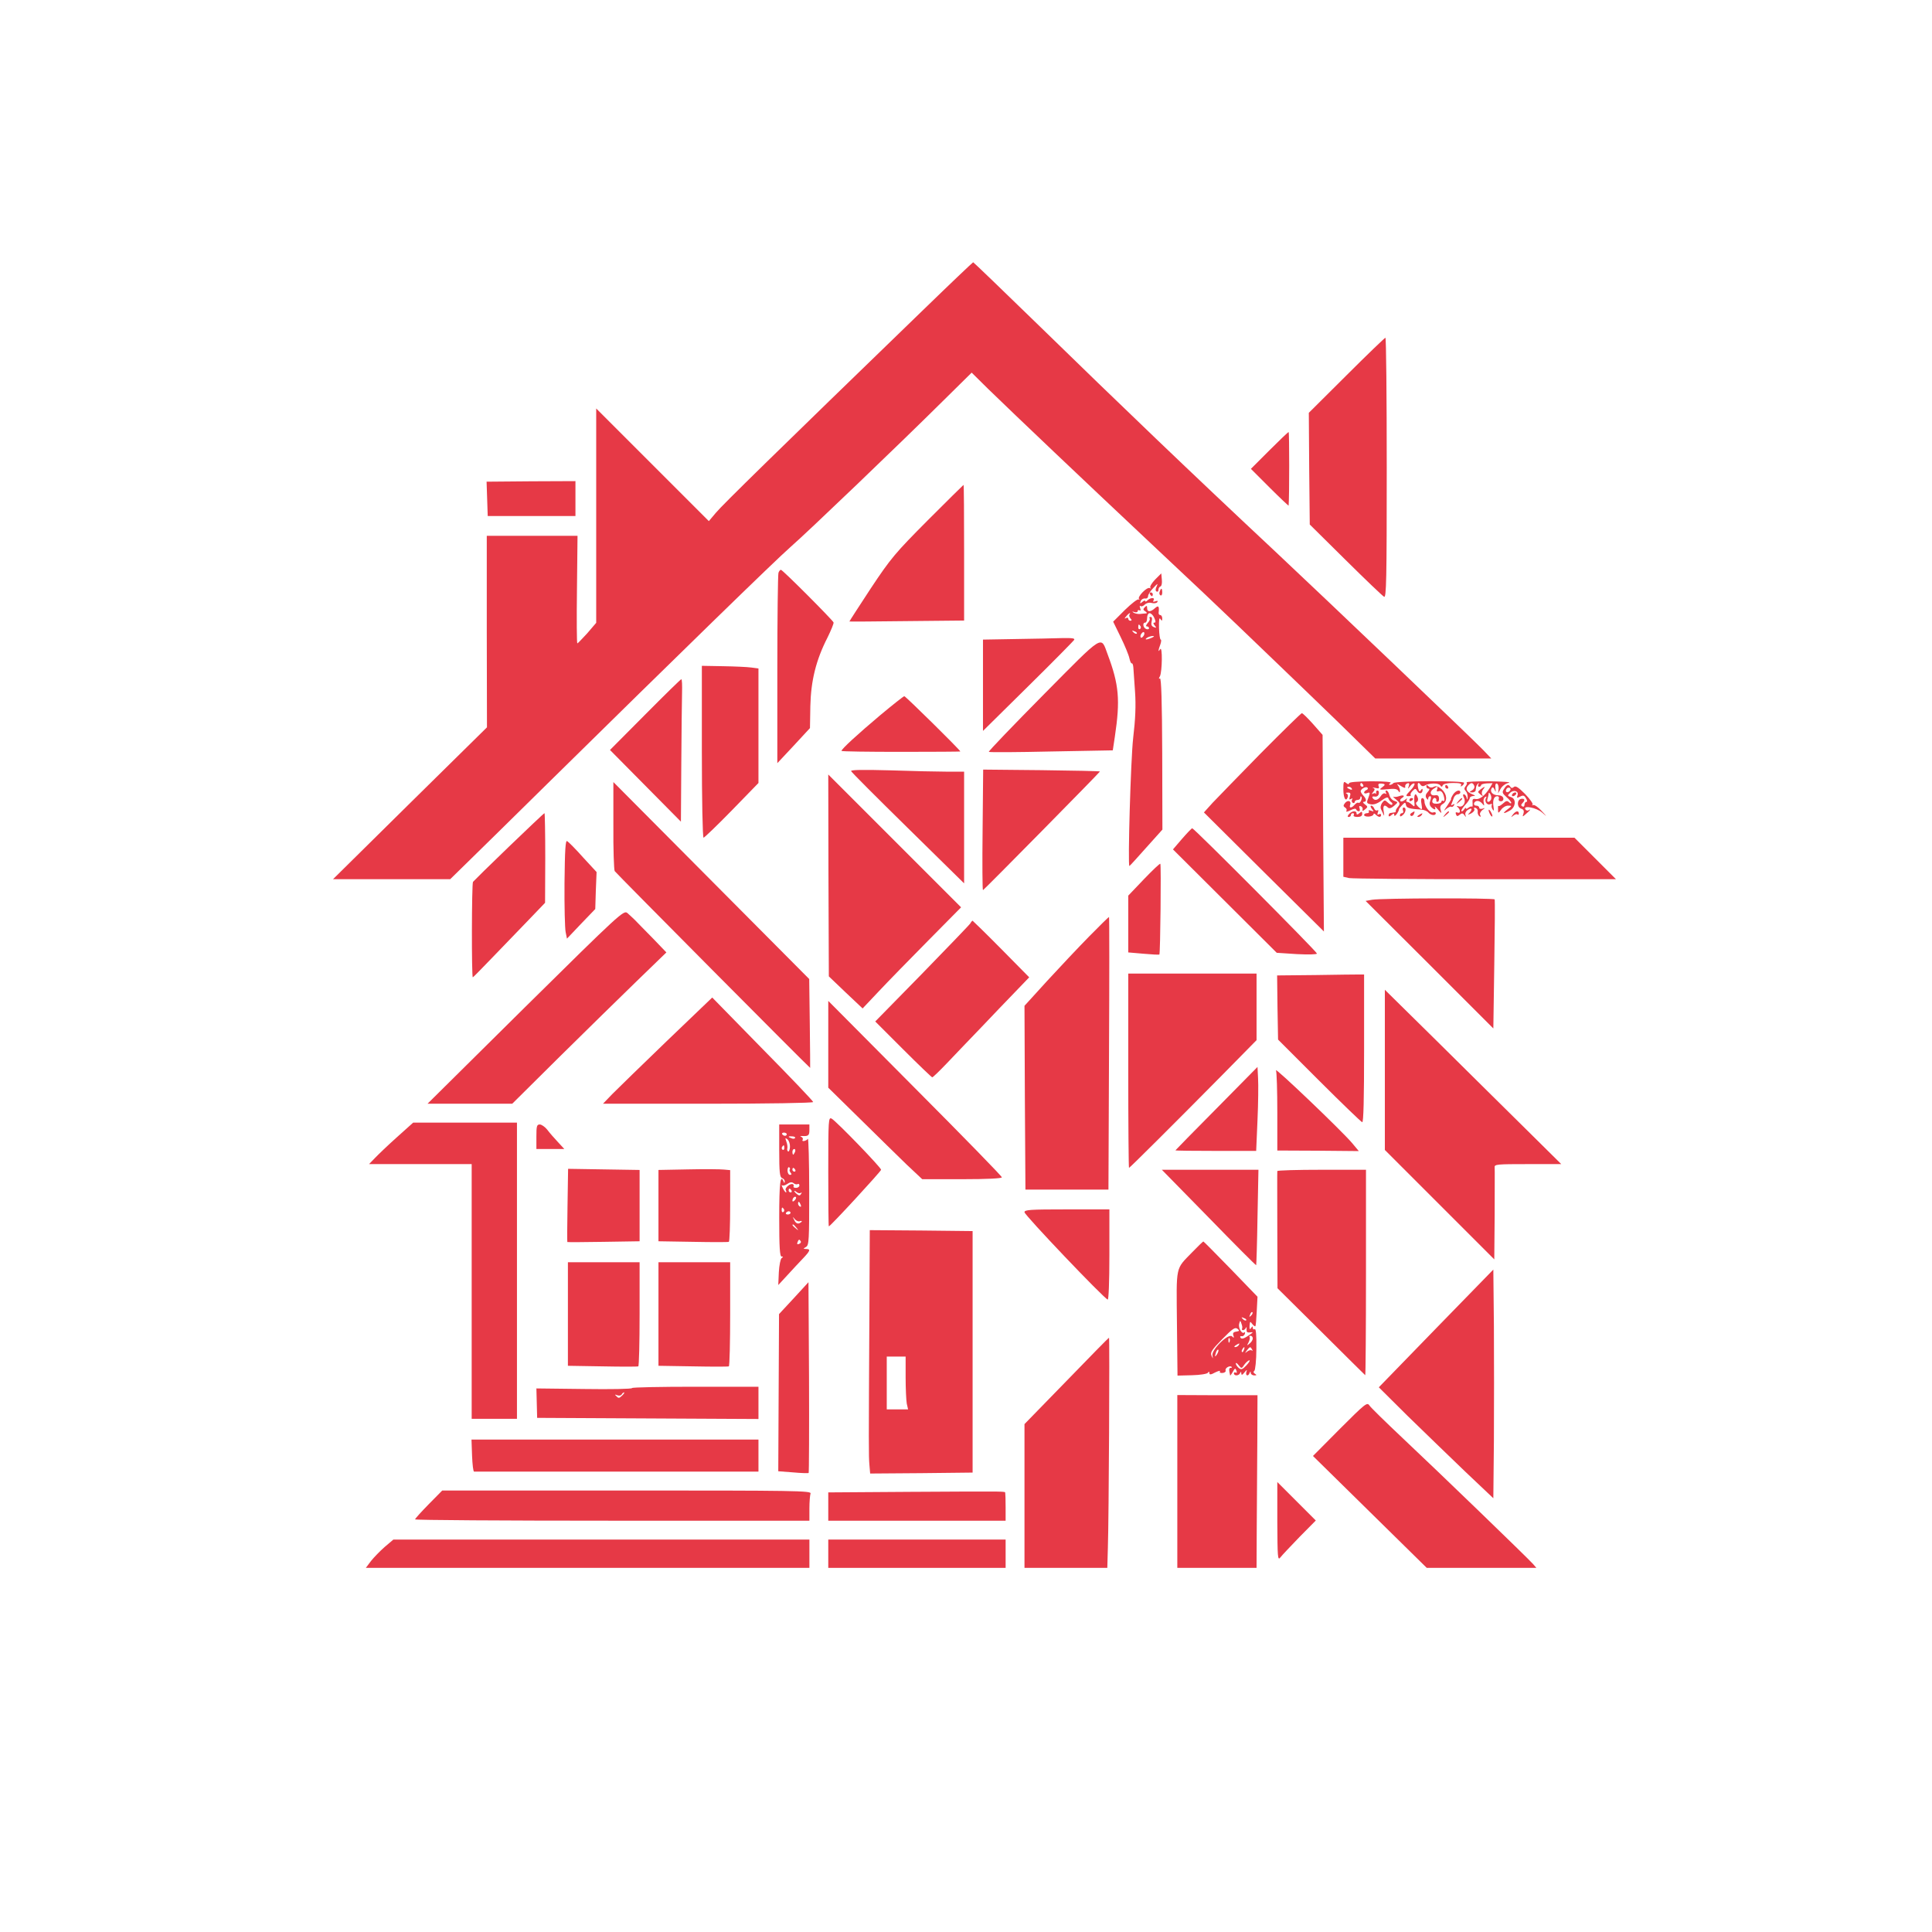 <?xml version="1.0" standalone="no"?>
<!DOCTYPE svg PUBLIC "-//W3C//DTD SVG 20010904//EN"
 "http://www.w3.org/TR/2001/REC-SVG-20010904/DTD/svg10.dtd">
<svg version="1.0" xmlns="http://www.w3.org/2000/svg"
 width="1024pt" height="1024pt" viewBox="0 0 1024 1024"
 preserveAspectRatio="xMidYMid meet">

<g transform="translate(0,1024) scale(0.1,-0.1)"
fill="#E63946" stroke="none">
<path d="M4899 8603 c-786 -761 -1071 -1040 -1104 -1080 l-38 -45 -298 298
-299 299 0 -568 0 -568 -47 -55 c-27 -29 -50 -54 -53 -54 -3 0 -4 128 -2 285
l3 285 -241 0 -240 0 0 -507 1 -508 -408 -402 -408 -403 311 0 310 0 95 93
c52 50 238 234 414 407 709 698 1214 1190 1295 1261 95 83 574 542 807 773
l153 151 87 -86 c143 -139 504 -482 868 -824 187 -175 392 -369 455 -430 63
-61 164 -158 225 -216 60 -57 198 -191 307 -296 l197 -193 308 0 307 0 -44 46
c-61 63 -824 791 -1100 1050 -450 421 -820 776 -1256 1201 -188 183 -344 333
-346 333 -2 0 -119 -111 -259 -247z"/>
<path d="M7137 8251 l-200 -199 2 -296 3 -296 190 -188 c104 -103 196 -191
204 -195 12 -7 14 90 14 683 0 379 -3 690 -7 690 -3 0 -96 -89 -206 -199z"/>
<path d="M6727 7852 l-97 -97 100 -100 c55 -55 100 -97 100 -95 4 47 4 390 0
390 -3 0 -49 -44 -103 -98z"/>
<path d="M2582 7596 l3 -91 232 0 233 0 0 93 0 92 -235 -1 -236 -2 3 -91z"/>
<path d="M4918 7483 c-173 -174 -196 -201 -303 -362 -63 -96 -114 -175 -113
-175 2 -1 139 0 306 2 l302 3 0 359 c0 198 -1 360 -3 360 -1 0 -86 -84 -189
-187z"/>
<path d="M4126 7204 c-3 -9 -6 -239 -6 -512 l0 -497 87 93 86 93 2 117 c3 134
30 244 91 363 19 39 34 75 32 80 -4 12 -270 279 -279 279 -4 0 -10 -7 -13 -16z"/>
<path d="M6122 7168 c-18 -19 -29 -38 -25 -43 5 -4 3 -5 -3 -2 -14 8 -67 -46
-57 -58 5 -4 3 -6 -2 -2 -6 3 -38 -22 -73 -56 l-62 -62 40 -82 c22 -45 43 -96
46 -112 4 -17 9 -29 13 -27 3 2 7 -8 8 -22 1 -15 5 -73 9 -129 5 -71 2 -145
-10 -245 -13 -114 -29 -678 -20 -678 2 0 41 43 88 96 l87 97 -1 404 c-1 274
-5 401 -12 397 -7 -4 -7 0 0 12 12 25 14 163 1 143 -12 -19 -11 -7 1 25 5 14
6 26 2 26 -4 0 -8 28 -9 62 -1 41 1 57 7 48 8 -13 10 -12 10 3 0 9 -5 17 -10
17 -6 0 -10 6 -9 13 4 34 -1 40 -19 24 -24 -22 -42 -22 -42 0 0 14 -3 14 -12
5 -10 -10 -10 -15 2 -22 8 -5 11 -10 5 -11 -5 0 -20 -2 -32 -3 -12 -1 -28 2
-35 7 -9 6 -8 7 5 3 9 -3 17 -1 17 5 0 6 4 7 10 4 6 -4 7 1 3 12 -3 10 -3 15
2 11 4 -4 14 -1 22 7 9 9 24 13 38 9 12 -3 26 -1 29 5 5 7 1 8 -10 4 -12 -4
-15 -3 -10 5 10 16 -16 16 -32 0 -7 -7 -12 -8 -12 -4 0 5 -7 3 -15 -4 -13 -11
-14 -10 -9 4 3 9 14 15 23 14 9 -2 16 4 16 12 0 9 13 29 29 45 21 23 25 25 17
8 -7 -14 -8 -24 -1 -28 5 -3 10 0 10 9 0 8 5 16 11 18 6 2 9 18 7 36 l-3 33
-33 -33z m-135 -185 c-4 -3 -2 -12 4 -20 9 -9 8 -13 0 -13 -6 0 -11 5 -11 11
0 5 -6 7 -12 3 -9 -5 -9 -2 1 9 7 9 16 17 19 17 3 0 2 -3 -1 -7z m131 -18 c8
-18 8 -25 1 -25 -8 0 -7 -5 1 -15 11 -13 10 -14 -4 -9 -13 5 -16 14 -12 30 4
15 2 24 -5 24 -7 0 -9 -3 -6 -7 4 -3 0 -15 -10 -25 -9 -11 -11 -18 -5 -18 7 0
12 -4 12 -10 0 -5 -7 -7 -15 -4 -17 7 -21 34 -5 34 6 0 10 11 10 25 0 14 6 25
13 25 8 0 19 -11 25 -25z m-73 -44 c3 -5 2 -12 -3 -15 -5 -3 -9 1 -9 9 0 17 3
19 12 6z m-20 -39 c-3 -3 -11 0 -18 7 -9 10 -8 11 6 5 10 -3 15 -9 12 -12z
m39 -7 c-4 -8 -10 -15 -15 -15 -4 0 -6 7 -3 15 4 8 10 15 15 15 4 0 6 -7 3
-15z m41 -15 c-27 -12 -43 -12 -25 0 8 5 22 9 30 9 10 0 8 -3 -5 -9z"/>
<path d="M6147 7105 c-4 -8 -2 -17 3 -20 6 -4 10 3 10 14 0 25 -6 27 -13 6z"/>
<path d="M6095 7090 c3 -5 8 -10 11 -10 2 0 4 5 4 10 0 6 -5 10 -11 10 -5 0
-7 -4 -4 -10z"/>
<path d="M5383 6853 l-173 -3 0 -242 0 -242 237 234 c131 129 241 241 246 248
6 9 -9 11 -65 10 -40 -1 -151 -4 -245 -5z"/>
<path d="M5531 6558 c-162 -164 -293 -300 -290 -303 3 -3 152 -2 331 2 l326 6
11 73 c29 194 22 275 -38 435 -38 101 -14 116 -340 -213z"/>
<path d="M3720 6255 c0 -250 4 -455 9 -455 4 0 72 65 150 145 l141 145 0 304
0 303 -38 5 c-21 3 -89 6 -150 7 l-112 2 0 -456z"/>
<path d="M3419 6452 l-186 -187 188 -190 188 -190 2 305 c1 168 3 338 4 378 1
39 0 72 -4 72 -3 0 -90 -85 -192 -188z"/>
<path d="M4665 6449 c-121 -102 -205 -179 -205 -189 0 -3 142 -5 315 -5 173 0
315 1 315 2 0 7 -290 293 -297 293 -4 0 -62 -46 -128 -101z"/>
<path d="M6683 6248 c-115 -117 -230 -236 -256 -263 l-46 -51 318 -316 318
-315 -4 521 -3 521 -51 58 c-28 31 -54 57 -59 57 -4 0 -102 -96 -217 -212z"/>
<path d="M4511 6153 c2 -6 138 -142 302 -303 l297 -292 0 296 0 296 -88 0
c-49 0 -185 3 -302 7 -148 4 -212 3 -209 -4z"/>
<path d="M5208 5841 c-2 -177 -1 -320 2 -319 9 5 620 625 620 629 0 2 -139 5
-310 7 l-309 3 -3 -320z"/>
<path d="M4391 5600 l2 -535 89 -85 90 -85 85 90 c47 50 164 170 261 268 l176
178 -352 352 -352 352 1 -535z"/>
<path d="M7120 6057 c0 -46 13 -70 23 -43 3 8 1 17 -6 20 -7 2 -4 5 6 5 14 1
17 -4 12 -20 -5 -16 -4 -19 5 -14 8 5 11 4 6 -3 -3 -6 -2 -13 4 -17 5 -3 10
-1 10 4 0 6 7 11 15 11 8 0 15 5 15 12 0 6 2 9 5 6 8 -8 -6 -39 -15 -33 -4 3
-13 -2 -20 -10 -16 -19 -31 -20 -24 -1 8 21 -12 28 -27 10 -10 -13 -10 -17 0
-24 8 -4 11 -13 7 -18 -4 -6 6 -5 21 3 17 9 29 11 31 5 2 -6 8 -10 14 -10 6 0
7 7 4 16 -4 10 -2 14 6 11 7 -2 12 -10 10 -17 -2 -11 0 -10 13 0 16 13 15 15
-1 27 -10 7 -12 13 -6 13 16 0 15 15 -1 32 -7 7 -14 18 -15 23 -1 13 28 29 36
20 4 -4 1 -10 -5 -12 -7 -3 -13 -9 -13 -14 0 -4 7 -6 15 -3 18 7 18 4 6 -29
-9 -22 -7 -26 15 -30 15 -3 36 4 56 20 24 17 34 20 37 11 2 -7 9 -16 15 -20 6
-4 8 -10 4 -13 -3 -3 -13 2 -22 11 -16 15 -18 15 -31 -2 -7 -11 -10 -25 -5
-34 4 -8 10 -22 14 -30 3 -8 3 0 0 18 -6 32 3 41 22 22 7 -7 18 -4 33 9 22 19
22 19 2 26 -12 3 -24 17 -27 31 -3 13 -10 24 -16 24 -5 0 -6 -5 -2 -12 4 -7 3
-8 -4 -4 -6 4 -17 -2 -24 -14 -14 -22 -33 -26 -43 -9 -4 6 0 9 11 7 11 -2 20
4 22 15 2 9 -1 17 -7 17 -6 0 -9 -6 -7 -12 1 -7 1 -10 -1 -5 -3 4 -10 4 -16 0
-8 -4 -7 -1 1 9 10 13 10 17 0 22 -7 3 -2 3 11 0 19 -5 23 -3 18 9 -4 11 0 15
14 14 23 -2 24 -6 2 -22 -15 -11 -10 -12 31 -8 35 4 50 2 57 -8 7 -12 9 -11 9
2 0 8 -6 21 -12 28 -7 8 0 6 15 -4 19 -12 27 -14 25 -5 -2 7 3 15 11 18 10 3
12 0 8 -14 -7 -18 -6 -18 8 0 8 11 18 16 22 13 3 -4 -6 -21 -22 -37 -25 -26
-26 -30 -10 -30 10 0 16 3 12 6 -3 4 1 13 10 22 14 14 16 14 25 -1 10 -18 28
-14 28 6 0 8 -3 8 -9 -1 -6 -10 -10 -8 -14 9 -7 27 0 39 12 20 5 -8 14 -10 22
-5 23 14 72 15 82 2 7 -10 10 -10 14 0 3 7 24 12 54 12 35 0 48 -3 43 -12 -4
-7 -3 -8 4 -4 7 4 12 12 12 17 0 12 -368 11 -375 -2 -4 -5 -12 -9 -18 -9 -7 0
-6 4 3 10 9 5 -28 9 -103 9 -75 -1 -117 -4 -117 -11 0 -6 -6 -6 -15 2 -13 11
-15 6 -15 -33z m105 23 c3 -5 1 -10 -4 -10 -6 0 -11 5 -11 10 0 6 2 10 4 10 3
0 8 -4 11 -10z m-60 -20 c3 -6 -1 -7 -9 -4 -18 7 -21 14 -7 14 6 0 13 -4 16
-10z"/>
<path d="M7773 6093 c4 -3 2 -12 -5 -20 -8 -10 -8 -17 0 -25 7 -7 11 -21 11
-32 -1 -17 -2 -18 -6 -3 -2 9 -9 17 -14 17 -6 0 -6 -6 0 -18 13 -24 -4 -53
-27 -46 -10 4 -13 2 -7 -3 17 -14 17 -36 1 -30 -10 4 -13 1 -9 -9 4 -11 8 -12
20 -2 11 9 17 9 25 -3 8 -12 9 -11 5 2 -3 8 3 21 14 27 21 14 25 3 7 -17 -11
-11 -9 -11 10 -2 12 7 20 17 16 23 -4 6 -1 9 7 6 8 -3 13 -12 11 -21 -1 -8 3
-19 9 -23 8 -5 9 -3 5 5 -5 7 0 18 10 27 17 12 17 13 2 8 -10 -3 -18 -1 -18 5
0 6 -7 11 -16 11 -19 0 -13 25 7 25 8 0 19 -6 26 -15 10 -13 11 -12 7 6 -3 12
0 25 7 29 7 5 10 4 6 -3 -11 -17 3 -41 20 -35 9 4 14 2 10 -3 -3 -6 -1 -16 4
-24 7 -11 8 -7 5 13 -6 35 2 57 20 57 7 0 11 -6 8 -13 -3 -8 2 -14 11 -14 9 0
15 7 13 16 -2 10 -13 16 -28 16 -28 0 -45 19 -34 37 5 8 10 6 16 -8 6 -15 7
-13 4 9 -2 18 1 26 8 24 6 -2 10 -15 9 -28 l-3 -24 14 25 c8 14 27 28 43 31
15 4 -30 7 -101 8 -71 0 -126 -2 -123 -6z m41 -18 c3 -8 -2 -19 -12 -24 -16
-10 -16 -10 1 -11 9 0 18 5 18 10 1 6 2 14 3 19 0 5 5 13 10 18 5 5 6 3 2 -4
-4 -7 -2 -13 3 -13 6 0 11 4 11 8 0 5 14 9 31 10 l30 1 -16 -27 c-25 -39 -53
-61 -74 -57 -15 3 -18 -2 -16 -21 1 -14 0 -22 -3 -19 -3 2 -11 0 -19 -6 -7 -6
-13 -8 -13 -3 0 5 -4 2 -10 -6 -5 -8 -11 -12 -14 -9 -3 3 6 17 19 32 14 14 25
31 25 37 0 5 8 10 18 11 13 0 13 2 -4 9 -30 12 -38 28 -24 45 16 19 26 19 34
0z m89 -72 c-3 -7 -10 -13 -15 -13 -6 0 -7 7 -4 16 3 9 6 21 6 27 0 7 4 7 9
-2 5 -8 7 -20 4 -28z"/>
<path d="M7847 6056 c-16 -13 -16 -14 0 -27 12 -10 15 -11 9 -1 -4 7 -2 19 4
27 15 18 11 19 -13 1z"/>
<path d="M3251 5865 c-1 -126 3 -236 7 -242 7 -11 1032 -1043 1036 -1043 0 0
0 106 -2 235 l-3 236 -519 522 -519 522 0 -230z"/>
<path d="M7560 6072 c0 -7 5 -12 12 -12 7 0 5 -7 -5 -18 -11 -12 -13 -22 -7
-32 7 -10 10 -11 10 -2 0 6 4 12 10 12 6 0 6 -9 1 -23 -6 -15 -4 -26 5 -35 17
-16 27 -16 19 1 -4 6 3 1 16 -13 20 -23 21 -24 15 -3 -5 15 -2 24 11 32 26 14
23 52 -6 78 -18 15 -29 19 -41 13 -11 -6 -21 -5 -28 2 -9 9 -12 9 -12 0z m57
-16 c-4 -10 -1 -13 7 -10 15 6 25 -6 31 -36 2 -11 0 -18 -6 -15 -5 4 -9 1 -9
-4 0 -6 -12 -11 -26 -11 -18 0 -25 5 -22 17 2 9 8 15 13 14 6 -2 9 -7 8 -12
-2 -5 1 -9 6 -9 6 0 9 9 8 19 -1 13 -7 18 -19 16 -26 -5 -34 16 -13 32 24 17
28 17 22 -1z"/>
<path d="M7660 6070 c0 -5 5 -10 11 -10 5 0 7 5 4 10 -3 6 -8 10 -11 10 -2 0
-4 -4 -4 -10z"/>
<path d="M7972 6059 c-12 -18 -10 -23 12 -43 14 -12 26 -26 26 -31 0 -5 -5 -4
-12 3 -9 9 -16 8 -31 -6 -10 -9 -21 -16 -23 -14 -2 1 -4 0 -4 -3 0 -3 0 -13 0
-22 0 -14 3 -13 16 5 8 12 25 22 37 22 22 0 22 -1 -3 -20 -29 -22 -23 -26 11
-7 33 17 37 63 8 72 -19 6 -20 9 -6 22 19 20 49 10 40 -13 -5 -14 -3 -15 14
-6 15 8 22 7 31 -9 7 -11 8 -19 2 -19 -5 0 -10 -7 -10 -16 0 -8 -5 -12 -11 -8
-8 4 -8 9 0 17 16 16 13 26 -6 23 -23 -4 -24 -44 -1 -52 13 -4 17 -11 13 -25
-7 -20 -6 -20 14 -2 22 18 28 29 12 18 -5 -3 -12 -1 -16 5 -15 24 60 9 89 -17
28 -25 27 -24 -3 9 -19 21 -39 34 -45 31 -6 -3 -8 -2 -3 2 4 5 -14 30 -40 57
-34 34 -50 45 -59 37 -8 -7 -14 -7 -19 1 -9 15 -19 12 -33 -11z m29 -12 c-13
-13 -26 -3 -16 12 3 6 11 8 17 5 6 -4 6 -10 -1 -17z"/>
<path d="M7701 6028 c-8 -13 -12 -23 -10 -23 2 0 -7 -16 -20 -35 -20 -29 -21
-32 -5 -17 12 9 23 14 26 11 3 -3 9 0 14 7 5 8 3 10 -6 4 -9 -5 -11 -3 -6 6 3
8 9 22 12 32 4 9 13 17 20 17 8 0 14 5 14 10 0 18 -25 10 -39 -12z"/>
<path d="M8015 6030 c-3 -5 -2 -10 4 -10 5 0 13 5 16 10 3 6 2 10 -4 10 -5 0
-13 -4 -16 -10z"/>
<path d="M7415 6020 c-11 -4 -24 -5 -30 -3 -5 3 1 -4 15 -15 21 -18 22 -22 10
-38 -8 -9 -14 -20 -12 -23 1 -3 -2 -7 -8 -7 -5 -1 -14 -2 -20 -3 -5 0 -10 -6
-10 -12 0 -8 5 -8 15 1 12 10 15 10 15 -1 1 -13 24 18 25 32 0 3 8 13 17 22
15 16 17 16 20 0 3 -15 17 -20 81 -24 15 -1 32 -8 38 -16 13 -15 39 -18 39 -3
0 5 -6 7 -14 4 -16 -6 -46 32 -46 58 0 10 -5 18 -11 18 -7 0 -9 -11 -5 -30 6
-34 4 -36 -19 -14 -11 12 -13 19 -5 24 6 4 8 14 4 23 -11 29 -20 19 -18 -18 3
-32 2 -34 -12 -20 -9 8 -20 15 -25 15 -6 0 -7 6 -3 13 5 8 2 7 -9 -2 -10 -8
-21 -11 -24 -7 -4 4 -1 11 7 16 20 12 9 19 -15 10z"/>
<path d="M7470 5999 c0 -5 5 -7 10 -4 6 3 10 8 10 11 0 2 -4 4 -10 4 -5 0 -10
-5 -10 -11z"/>
<path d="M7729 5993 c-13 -16 -12 -17 4 -4 9 7 17 15 17 17 0 8 -8 3 -21 -13z"/>
<path d="M7271 5953 c12 -15 12 -16 -4 -10 -11 4 -16 3 -12 -3 3 -6 -1 -10 -9
-10 -9 0 -16 -4 -16 -10 0 -5 11 -9 25 -8 14 1 25 7 25 12 0 6 5 5 12 -2 15
-15 28 -15 28 -1 0 5 -5 7 -12 3 -8 -5 -9 -2 -5 10 4 10 3 15 -3 11 -6 -3 -13
1 -16 9 -3 9 -11 16 -16 16 -6 0 -4 -8 3 -17z"/>
<path d="M7436 5945 c4 -8 1 -15 -5 -15 -6 0 -11 -5 -11 -11 0 -8 5 -8 15 1
17 14 20 40 5 40 -5 0 -7 -7 -4 -15z"/>
<path d="M7890 5945 c0 -5 5 -17 10 -25 5 -8 10 -10 10 -5 0 6 -5 17 -10 25
-5 8 -10 11 -10 5z"/>
<path d="M7150 5925 c-9 -10 -9 -15 -1 -15 6 0 11 5 11 10 0 6 5 10 11 10 5 0
7 -4 4 -10 -4 -6 5 -10 19 -10 17 0 26 5 26 16 0 14 -3 14 -15 4 -10 -9 -15
-9 -15 -1 0 16 -25 14 -40 -4z"/>
<path d="M7481 5931 c-8 -5 -9 -11 -3 -15 5 -3 12 1 16 9 6 17 6 18 -13 6z"/>
<path d="M7659 5923 c-13 -16 -12 -17 4 -4 9 7 17 15 17 17 0 8 -8 3 -21 -13z"/>
<path d="M8019 5923 c-12 -16 -12 -17 2 -6 9 7 19 10 22 6 4 -3 7 -1 7 5 0 17
-16 15 -31 -5z"/>
<path d="M2698 5753 c-101 -97 -186 -181 -191 -187 -7 -10 -8 -506 -1 -506 2
0 45 44 97 98 51 53 137 142 190 197 l96 100 1 238 c0 130 -2 237 -4 237 -3 0
-87 -80 -188 -177z"/>
<path d="M7520 5920 c-9 -6 -10 -10 -3 -10 6 0 15 5 18 10 8 12 4 12 -15 0z"/>
<path d="M6265 5794 l-48 -56 275 -274 275 -274 107 -7 c61 -3 106 -2 106 3 0
10 -651 664 -661 664 -3 0 -27 -25 -54 -56z"/>
<path d="M7120 5696 l0 -103 31 -7 c17 -3 342 -6 723 -6 l691 0 -110 110 -110
110 -612 0 -613 0 0 -104z"/>
<path d="M2992 5562 c-1 -125 2 -243 6 -262 l7 -35 75 79 75 78 3 98 4 98 -72
78 c-39 44 -77 82 -84 86 -9 5 -12 -44 -14 -220z"/>
<path d="M6063 5580 l-83 -87 0 -150 0 -151 81 -7 c44 -4 82 -6 84 -4 5 6 10
477 5 481 -3 2 -42 -35 -87 -82z"/>
<path d="M7272 5471 l-34 -6 339 -338 338 -338 5 338 c3 186 4 341 2 346 -4 8
-602 7 -650 -2z"/>
<path d="M2785 4904 l-519 -514 224 0 225 0 250 248 c138 136 321 316 409 401
l158 153 -73 76 c-41 41 -83 85 -94 96 -12 12 -30 28 -40 37 -19 16 -40 -3
-540 -497z"/>
<path d="M5774 5278 c-56 -57 -156 -163 -223 -236 l-121 -133 2 -487 3 -487
220 0 220 0 3 723 c2 397 2 722 0 722 -2 0 -49 -46 -104 -102z"/>
<path d="M5143 5346 c-4 -7 -120 -127 -256 -267 l-248 -253 148 -148 c81 -81
151 -148 154 -148 4 0 40 35 80 77 41 43 121 127 179 187 58 61 139 146 180
188 l75 78 -148 150 c-82 83 -151 150 -152 150 -2 0 -8 -6 -12 -14z"/>
<path d="M5980 4565 c0 -283 2 -515 4 -515 4 0 248 243 494 492 l182 185 0
177 0 176 -340 0 -340 0 0 -515z"/>
<path d="M6972 5072 l-203 -2 2 -170 3 -170 217 -217 c120 -120 223 -219 229
-221 7 -3 10 125 10 390 l0 393 -27 0 c-16 0 -119 -1 -231 -3z"/>
<path d="M7340 4569 l0 -424 290 -290 290 -290 2 235 c0 129 1 243 0 253 -2
16 13 17 176 17 l177 0 -190 188 c-104 103 -315 311 -467 462 l-278 274 0
-425z"/>
<path d="M3535 4723 c-132 -127 -262 -254 -290 -282 l-49 -51 557 0 c316 0
557 4 557 9 0 5 -120 131 -268 281 l-267 273 -240 -230z"/>
<path d="M4390 4705 l0 -230 168 -165 c92 -91 204 -200 248 -243 l82 -77 211
0 c134 0 211 4 211 10 0 6 -207 218 -460 472 l-460 463 0 -230z"/>
<path d="M6448 4365 c-120 -121 -218 -221 -218 -222 0 -2 96 -3 214 -3 l214 0
7 163 c4 89 5 189 3 222 l-3 60 -217 -220z"/>
<path d="M6763 4567 c4 -10 7 -110 7 -222 l0 -203 216 -1 216 -2 -36 43 c-56
66 -411 405 -403 385z"/>
<path d="M4390 4030 c0 -159 1 -290 3 -290 8 0 277 292 277 300 0 12 -238 258
-262 271 -17 9 -18 -4 -18 -281z"/>
<path d="M2102 4211 c-48 -43 -100 -93 -116 -110 l-30 -31 272 0 272 0 0 -675
0 -675 120 0 120 0 0 785 0 785 -275 0 -275 0 -88 -79z"/>
<path d="M2843 4215 l0 -65 74 0 74 0 -35 38 c-19 20 -44 49 -56 65 -12 15
-30 27 -39 27 -16 0 -18 -9 -18 -65z"/>
<path d="M4130 4141 c0 -114 3 -140 15 -145 8 -3 15 -11 14 -18 0 -10 -2 -10
-6 0 -17 42 -23 -10 -23 -193 0 -157 3 -205 13 -205 9 0 9 -2 0 -8 -6 -4 -13
-38 -15 -75 l-3 -68 49 53 c26 29 64 69 82 88 38 40 42 50 17 50 -17 1 -17 1
-1 11 16 9 17 36 17 296 0 158 -4 283 -7 277 -9 -12 -35 -17 -28 -5 4 5 0 12
-6 15 -9 4 -8 5 2 5 34 -2 40 2 40 31 l0 30 -80 0 -80 0 0 -139z m40 87 c0 -4
-4 -8 -9 -8 -6 0 -12 4 -15 8 -3 5 1 9 9 9 8 0 15 -4 15 -9z m44 -20 c-3 -4
-11 -5 -19 -1 -21 7 -19 12 4 10 11 0 18 -5 15 -9z m-27 -48 c-1 -15 -6 -26
-10 -23 -4 3 -6 10 -4 16 2 7 0 23 -5 36 -7 21 -7 22 6 12 8 -7 14 -25 13 -41z
m-30 -5 c0 -8 -4 -12 -9 -9 -5 3 -6 10 -3 15 9 13 12 11 12 -6z m57 -20 c-4
-8 -8 -15 -10 -15 -2 0 -4 7 -4 15 0 8 4 15 10 15 5 0 7 -7 4 -15z m-28 -93
c-3 -3 -1 -10 4 -17 7 -8 6 -12 -3 -12 -7 0 -13 11 -13 23 0 12 4 20 9 17 4
-3 6 -8 3 -11z m29 -2 c3 -5 1 -10 -4 -10 -6 0 -11 5 -11 10 0 6 2 10 4 10 3
0 8 -4 11 -10z m13 -76 c5 3 9 0 9 -7 0 -7 -8 -13 -18 -13 -10 0 -16 4 -13 7
2 4 1 10 -3 12 -13 8 -46 -20 -38 -32 3 -6 4 -11 1 -11 -3 0 -11 10 -17 23 -6
12 -8 19 -4 15 4 -4 17 -1 28 7 15 10 24 11 33 4 7 -6 17 -8 22 -5z m-33 -34
c3 -5 1 -10 -4 -10 -6 0 -11 5 -11 10 0 6 2 10 4 10 3 0 8 -4 11 -10z m50 -12
c5 4 5 1 1 -6 -6 -10 -11 -10 -22 -1 -8 6 -14 14 -14 16 0 3 6 0 13 -6 8 -6
18 -7 22 -3z m-33 -40 c-7 -7 -12 -8 -12 -2 0 6 3 14 7 17 3 4 9 5 12 2 2 -3
-1 -11 -7 -17z m32 -24 c3 -8 2 -12 -4 -9 -6 3 -10 10 -10 16 0 14 7 11 14 -7z
m-89 -23 c3 -5 2 -12 -3 -15 -5 -3 -9 1 -9 9 0 17 3 19 12 6z m35 -19 c0 -5
-7 -9 -15 -9 -8 0 -12 4 -9 9 3 4 9 8 15 8 5 0 9 -4 9 -8z m48 -45 c17 6 15
-4 -3 -11 -9 -3 -19 3 -25 17 -10 19 -9 20 2 6 7 -9 19 -14 26 -12z m-17 -34
c13 -16 12 -17 -3 -4 -17 13 -22 21 -14 21 2 0 10 -8 17 -17z m23 -72 c3 -5
-1 -11 -9 -14 -9 -4 -12 -1 -8 9 6 16 10 17 17 5z"/>
<path d="M3008 3852 c-2 -107 -2 -194 -1 -195 1 -1 87 -1 192 1 l191 3 0 189
0 189 -190 3 -189 3 -3 -193z"/>
<path d="M3648 4042 l-158 -3 0 -189 0 -189 183 -3 c100 -2 185 -2 190 0 4 2
7 88 7 191 l0 189 -32 3 c-18 2 -104 3 -190 1z"/>
<path d="M6407 3786 c136 -140 249 -253 251 -252 1 2 5 116 7 255 l5 251 -256
0 -256 0 249 -254z"/>
<path d="M6770 4033 c-1 -5 0 -146 0 -314 l1 -307 230 -228 c127 -126 232
-231 235 -233 2 -2 4 242 4 542 l0 547 -235 0 c-129 0 -235 -3 -235 -7z"/>
<path d="M5430 3815 c0 -15 420 -456 441 -463 5 -2 9 90 9 237 l0 241 -225 0
c-197 0 -225 -2 -225 -15z"/>
<path d="M4608 3288 c-4 -728 -4 -761 0 -811 l4 -47 272 2 271 3 0 640 0 640
-272 3 -273 2 -2 -432z m192 -347 c0 -60 3 -123 6 -140 l7 -31 -57 0 -56 0 0
140 0 140 50 0 50 0 0 -109z"/>
<path d="M6319 3603 c-90 -93 -84 -66 -81 -377 l3 -277 77 2 c43 1 80 7 84 13
5 8 8 7 8 -2 0 -9 8 -9 31 4 17 8 28 11 25 5 -4 -5 2 -9 14 -8 11 1 18 7 16
13 -5 13 23 29 32 19 3 -3 0 -5 -5 -5 -10 0 -10 -9 -3 -40 0 -3 7 6 14 19 11
20 14 21 19 7 4 -10 3 -15 -3 -11 -6 3 -10 1 -10 -4 0 -15 27 -14 33 2 4 8 6
8 6 -2 1 -11 5 -10 17 5 13 16 15 16 10 2 -6 -20 10 -25 17 -5 4 10 6 10 6 0
1 -7 9 -13 19 -13 13 0 14 2 3 9 -8 5 -9 11 -3 15 5 3 11 55 11 117 1 74 -2
108 -9 104 -5 -3 -10 0 -10 7 0 10 -2 10 -9 -1 -7 -10 -9 -6 -8 13 2 23 3 24
14 9 7 -9 15 -15 17 -12 2 2 5 38 7 80 l4 76 -142 147 c-78 80 -143 146 -145
146 -2 0 -29 -26 -59 -57z m312 -336 c-10 -9 -11 -8 -5 6 3 10 9 15 12 12 3
-3 0 -11 -7 -18z m-26 -25 c-3 -3 -11 0 -18 7 -9 10 -8 11 6 5 10 -3 15 -9 12
-12z m-22 -44 c-2 -5 0 -8 6 -8 5 0 12 6 15 13 3 6 4 3 3 -8 -1 -15 3 -19 18
-17 17 2 18 1 5 -8 -35 -25 -49 -30 -55 -20 -4 6 -1 9 6 8 6 -2 14 4 17 12 2
8 1 12 -3 8 -12 -12 -33 23 -27 46 5 19 6 19 12 0 4 -10 6 -22 3 -26z m-31
-16 c-15 -2 -19 -8 -15 -20 5 -14 3 -15 -7 -5 -19 18 -109 -70 -104 -101 4
-20 4 -20 -5 -1 -7 17 2 31 57 87 55 56 68 65 81 55 12 -10 11 -12 -7 -15z
m88 -36 c0 -7 -7 -20 -17 -27 -15 -13 -15 -12 -5 7 6 12 8 24 5 28 -3 3 -1 6
5 6 7 0 12 -6 12 -14z m-123 -18 c-3 -8 -6 -5 -6 6 -1 11 2 17 5 13 3 -3 4
-12 1 -19z m48 -18 c-3 -5 -12 -10 -18 -10 -7 0 -6 4 3 10 19 12 23 12 15 0z
m28 -25 c-3 -9 -8 -14 -10 -11 -3 3 -2 9 2 15 9 16 15 13 8 -4z m43 3 c4 -7 4
-10 -1 -6 -4 4 -15 2 -24 -5 -14 -11 -14 -10 -2 6 16 20 18 21 27 5z m-185
-25 c-12 -20 -14 -14 -5 12 4 9 9 14 11 11 3 -2 0 -13 -6 -23z m155 -60 c-21
-22 -27 -24 -40 -14 -9 8 -16 18 -16 24 0 6 7 2 15 -9 15 -19 16 -19 31 4 9
12 21 22 26 22 5 0 -2 -12 -16 -27z"/>
<path d="M3010 3275 l0 -274 183 -3 c100 -2 185 -2 190 0 4 2 7 127 7 278 l0
274 -190 0 -190 0 0 -275z"/>
<path d="M3490 3275 l0 -274 183 -3 c100 -2 185 -2 190 0 4 2 7 127 7 278 l0
274 -190 0 -190 0 0 -275z"/>
<path d="M7611 3199 l-303 -312 153 -152 c85 -83 222 -215 304 -294 l150 -142
3 306 c1 169 1 441 0 606 l-3 300 -304 -312z"/>
<path d="M4207 3359 l-78 -84 -2 -416 -2 -417 79 -6 c43 -4 80 -5 82 -3 2 2 3
230 2 507 l-3 504 -78 -85z"/>
<path d="M5653 2921 l-223 -229 0 -381 0 -381 219 0 220 0 3 108 c5 143 10
1112 6 1112 -2 0 -103 -103 -225 -229z"/>
<path d="M3350 2883 c0 -5 -114 -7 -253 -5 l-254 3 2 -78 2 -78 587 -3 586 -3
0 86 0 85 -335 0 c-184 0 -335 -3 -335 -7z m-53 -40 c-14 -14 -19 -15 -29 -4
-11 10 -10 11 3 6 10 -4 20 -2 24 4 3 6 9 11 13 11 3 0 -1 -8 -11 -17z"/>
<path d="M6240 2388 l0 -458 210 0 210 0 1 213 c1 116 2 322 3 457 l1 245
-213 0 -212 1 0 -458z"/>
<path d="M7102 2667 l-143 -144 301 -296 302 -297 290 0 291 0 -18 21 c-37 40
-491 479 -692 668 -89 84 -168 161 -175 172 -12 18 -22 10 -156 -124z"/>
<path d="M2502 2525 c2 -47 6 -85 11 -85 4 0 345 0 757 0 l750 0 0 85 0 85
-760 0 -761 0 3 -85z"/>
<path d="M6770 2175 c1 -189 2 -208 16 -190 8 11 54 59 101 108 l87 88 -102
102 -102 102 0 -210z"/>
<path d="M2272 2267 c-39 -40 -72 -76 -72 -80 0 -4 470 -7 1045 -7 l1045 0 0
64 c0 35 3 71 6 80 6 15 -84 16 -973 16 l-979 0 -72 -73z"/>
<path d="M4833 2333 l-443 -3 0 -75 0 -75 470 0 470 0 0 70 c0 39 -1 73 -2 77
-4 9 37 9 -495 6z"/>
<path d="M2039 2041 c-25 -22 -58 -56 -73 -75 l-27 -36 1175 0 1176 0 0 75 0
75 -1102 0 -1103 0 -46 -39z"/>
<path d="M4390 2005 l0 -75 470 0 470 0 0 75 0 75 -470 0 -470 0 0 -75z"/>
</g>
</svg>
